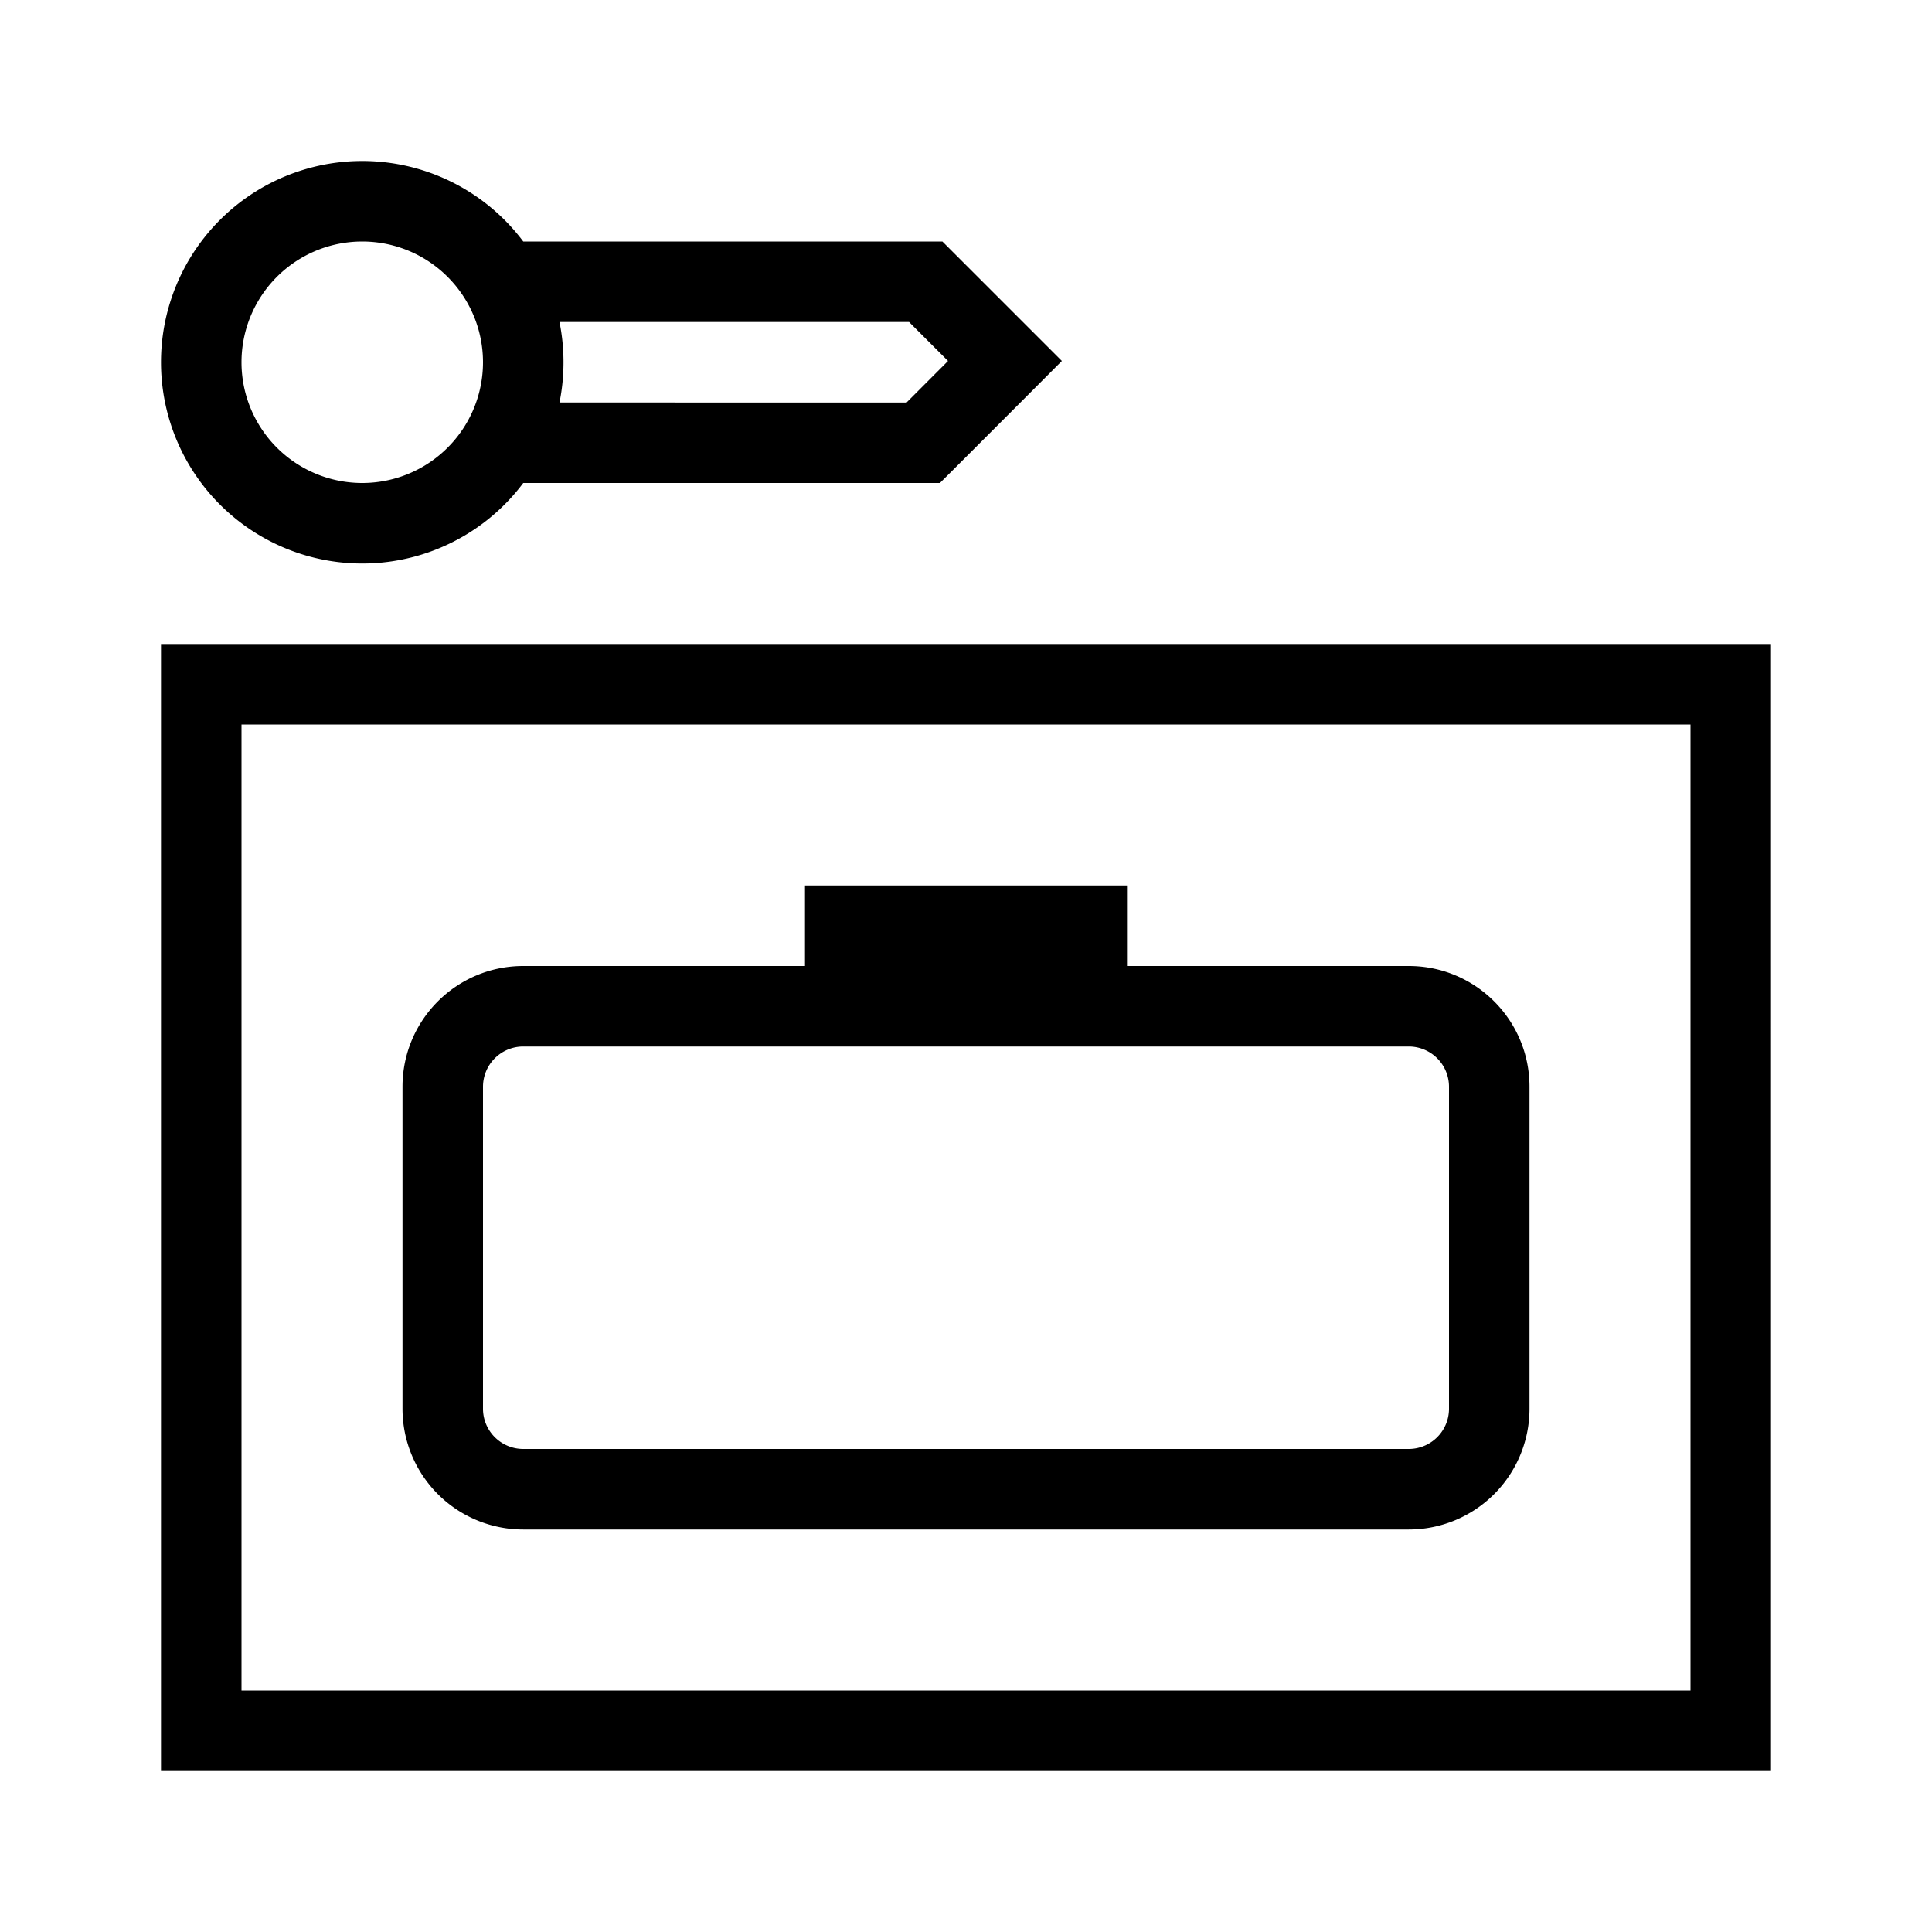 <svg width="24" height="24" viewBox="0 0 24 24" fill="none" xmlns="http://www.w3.org/2000/svg"><path fill-rule="evenodd" clip-rule="evenodd" d="M2 4.5A2.5 2.5 0 0 1 6.5 3h5.207l.147.147.984.984.353.353-.353.354-1.015 1.016-.147.146H6.5A2.5 2.5 0 0 1 2 4.5Zm5 0c0-.171-.017-.338-.05-.5h4.343l.484.484-.515.516H6.95c.033-.161.05-.329.05-.5ZM4.5 3a1.5 1.5 0 1 0 0 3 1.5 1.5 0 0 0 0-3Zm-2 5H2v14h20V8H2.5ZM3 21V9h18v12H3Zm2-7.5c0-.829.672-1.5 1.5-1.5H10v-1h4v1h3.5c.828 0 1.5.671 1.5 1.5v4a1.5 1.5 0 0 1-1.5 1.5h-11A1.5 1.5 0 0 1 5 17.5v-4Zm1.5-.5a.5.5 0 0 0-.5.5v4a.5.5 0 0 0 .5.5h11a.5.5 0 0 0 .5-.5v-4a.5.5 0 0 0-.5-.5h-11Z" fill="#000"/></svg>